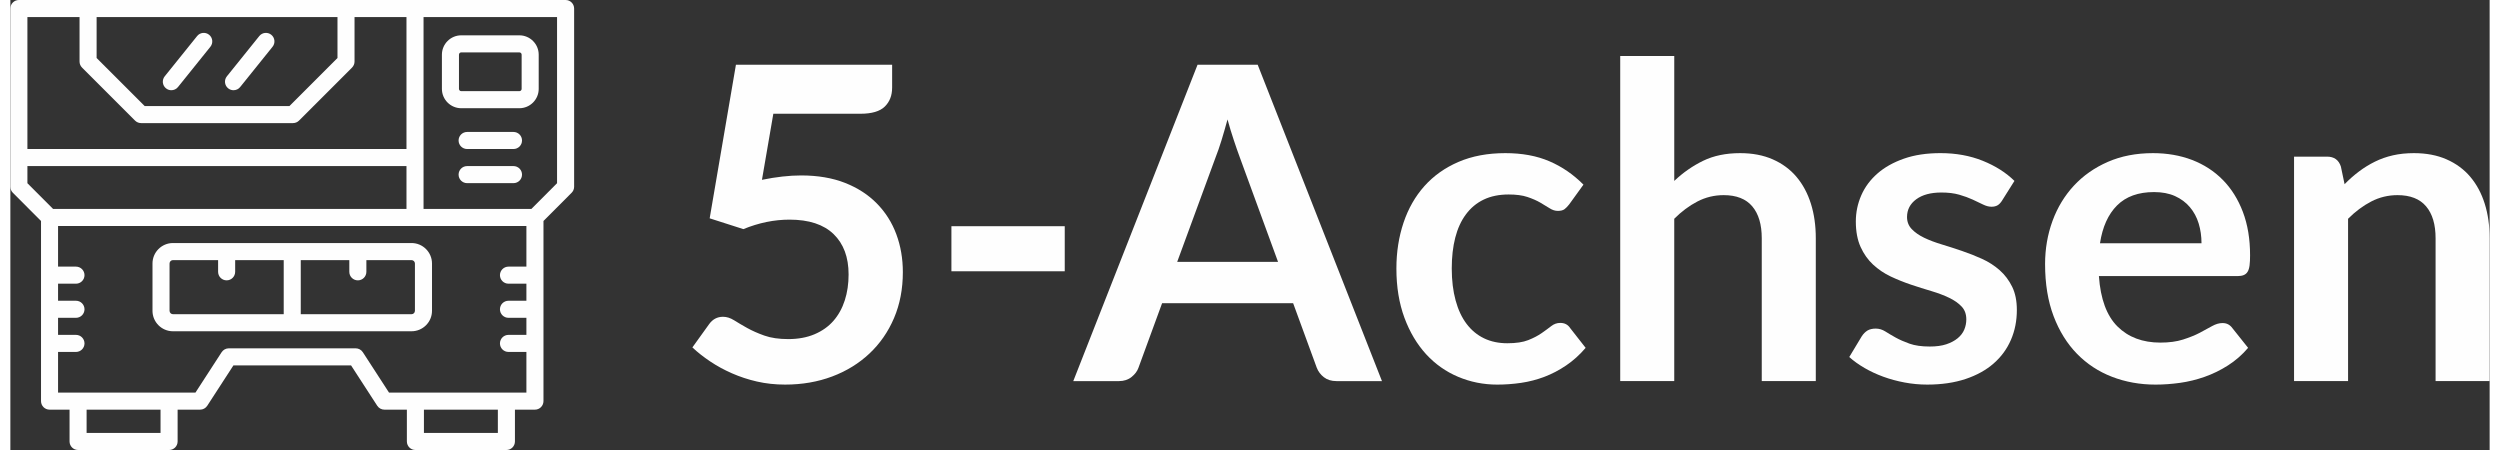 <?xml version="1.0" encoding="UTF-8"?>
<!DOCTYPE svg PUBLIC "-//W3C//DTD SVG 1.1//EN" "http://www.w3.org/Graphics/SVG/1.1/DTD/svg11.dtd">
<svg xmlns="http://www.w3.org/2000/svg" xmlns:xlink="http://www.w3.org/1999/xlink" xmlns:xodm="http://www.corel.com/coreldraw/odm/2003" xml:space="preserve" width="150" height="27" version="1.1" style="shape-rendering:geometricPrecision; text-rendering:geometricPrecision; image-rendering:optimizeQuality; fill-rule:evenodd; clip-rule:evenodd" viewBox="0 0 12998.64 2359.32">
 <rect x="0" y="0" width="12998.64" height="2359.32" fill="#333333" stroke="none"/>
 <defs>
  <style type="text/css">
   <![CDATA[
    .fil0 {fill:#FEFEFE;fill-rule:nonzero}
   ]]>
  </style>
 </defs>
 <g id="Ebene_x0020_1">
  <path class="fil0" d="M4623 459.91c0,40.53 -12.62,73.41 -38.23,98.64 -25.62,25.24 -68.44,37.85 -128.08,37.85l-456.53 0 -59.64 346.41c74.94,-15.3 143.38,-22.95 205.32,-22.95 87.18,0 164.03,13 230.17,39 66.15,26 121.59,61.94 166.7,107.82 45.12,45.89 79.15,99.41 102.09,160.97 22.94,61.56 34.41,128.08 34.41,199.2 0,87.94 -15.3,168.24 -46.27,240.88 -30.96,72.65 -74.17,134.58 -129.23,186.2 -55.06,51.62 -120.05,91.76 -195.38,120.06 -75.32,28.29 -157.52,42.44 -246.22,42.44 -52,0 -101.32,-5.35 -147.97,-16.06 -46.65,-10.7 -90.23,-25.23 -131.15,-43.2 -40.91,-17.97 -78.76,-38.62 -113.55,-61.94 -34.79,-23.32 -66.15,-47.79 -93.67,-73.79l87.18 -121.2c18.35,-26 42.82,-39.39 73.41,-39.39 19.12,0 38.62,6.12 58.11,18.35 19.5,12.24 42.06,25.62 68.06,40.15 26,14.52 56.2,27.91 90.62,40.14 34.41,12.23 76.08,18.35 125.03,18.35 52,0 97.88,-8.42 137.64,-25.24 39.76,-16.82 73.03,-40.14 99.41,-70.34 26.38,-30.21 46.26,-66.15 59.64,-107.82 13.38,-41.3 19.88,-86.79 19.88,-135.35 0,-90.23 -26,-160.59 -78.38,-211.44 -52.38,-50.84 -129.61,-76.08 -231.32,-76.08 -80.29,0 -160.97,16.44 -242.02,49.71l-176.65 -56.59 137.64 -805.22 818.99 0 0 120.44z"/>
  <polygon id="1" class="fil0" points="4933.85,1185.99 5528.01,1185.99 5528.01,1422.27 4933.85,1422.27 "/>
  <path id="2" class="fil0" d="M7191.21 1998.09l-238.58 0c-26.77,0 -48.56,-6.88 -65.77,-20.26 -17.21,-13.38 -29.83,-29.83 -37.47,-49.71l-123.88 -338.38 -687.07 0 -123.88 338.38c-6.11,17.59 -17.97,33.65 -35.94,48.18 -17.97,14.53 -40.14,21.79 -66.14,21.79l-239.74 0 651.52 -1658.61 315.44 0 651.52 1658.61zm-1073.62 -625.14l528.78 0 -201.88 -551.72c-9.18,-24.48 -19.12,-53.53 -30.21,-86.79 -11.09,-33.27 -22.17,-69.21 -32.88,-108.2 -10.7,39 -21.03,75.32 -31.35,108.97 -10.32,33.65 -20.65,63.09 -30.58,88.32l-201.88 549.43z"/>
  <path id="3" class="fil0" d="M8173.07 1071.29c-8.41,10.7 -16.44,19.12 -24.47,25.23 -8.03,6.11 -19.88,9.18 -35.18,9.18 -14.53,0 -28.68,-4.59 -42.44,-13.38 -13.77,-8.8 -30.21,-18.73 -49.32,-29.83 -19.12,-11.08 -41.68,-21.03 -68.06,-29.82 -26.38,-8.8 -59.26,-13 -98.26,-13 -49.71,0 -93.3,8.79 -130.77,26.76 -37.47,17.97 -68.43,43.97 -93.29,77.62 -24.85,33.26 -43.58,74.17 -55.82,121.96 -12.24,47.41 -18.35,101.71 -18.35,161.73 0,62.71 6.88,118.53 20.26,167.47 13.38,48.93 32.5,89.85 57.73,123.11 25.24,33.27 55.82,58.51 91.76,75.71 35.94,17.21 76.48,25.61 121.59,25.61 45.12,0 81.83,-5.35 109.73,-16.44 27.92,-11.09 51.24,-23.32 70.35,-36.7 19.12,-13.38 35.94,-25.61 50.09,-36.7 14.15,-11.09 29.83,-16.82 47.41,-16.82 22.94,0 40.14,9.18 51.61,26.77l81.44 103.99c-31.35,36.7 -65.38,67.3 -102.09,92.14 -36.7,24.86 -74.56,44.74 -113.94,59.65 -39.38,14.91 -80.29,25.61 -122.35,31.74 -42.06,6.11 -83.73,9.17 -125.03,9.17 -72.65,0 -141.09,-13.77 -205.32,-40.91 -64.24,-27.15 -120.06,-66.53 -167.85,-118.53 -47.8,-52.38 -85.65,-115.85 -113.56,-191.17 -27.91,-75.71 -42.06,-161.35 -42.06,-258.09 0,-86.4 12.62,-166.32 37.47,-240.49 24.85,-73.79 61.17,-137.65 109.35,-191.56 48.18,-53.91 107.82,-96.35 178.94,-126.94 71.12,-30.58 152.93,-45.88 245.47,-45.88 87.93,0 165.17,14.15 231.31,42.82 66.15,28.3 125.41,69.21 178.17,122.35l-74.56 103.24z"/>
  <path id="4" class="fil0" d="M8440.33 1998.09l0 -1704.49 283.32 0 0 654.95c45.89,-43.59 96.35,-78.76 151.41,-105.53 55.06,-26.76 119.68,-40.14 193.85,-40.14 64.24,0 121.21,10.7 170.91,32.5 49.7,21.79 91.38,52.38 124.65,91.76 33.26,39.38 58.5,86.4 75.7,141.09 17.21,54.68 25.61,115.08 25.61,180.85l0 749.01 -283.32 0 0 -749.01c0,-71.88 -16.43,-127.71 -49.7,-167.09 -33.27,-39.38 -83.35,-58.88 -149.89,-58.88 -48.93,0 -94.82,11.09 -137.64,33.27 -42.83,22.17 -83.35,52.38 -121.59,90.62l0 851.1 -283.32 0z"/>
  <path id="5" class="fil0" d="M10443.05 1050.64c-7.64,12.23 -15.68,20.65 -24.08,25.61 -8.42,4.97 -19.12,7.64 -32.12,7.64 -13.77,0 -28.3,-3.82 -43.97,-11.46 -15.68,-7.65 -34.03,-16.44 -54.68,-26 -20.65,-9.55 -43.97,-17.97 -70.34,-25.61 -26.39,-7.65 -57.74,-11.47 -93.68,-11.47 -55.82,0 -99.79,11.86 -131.91,35.56 -32.12,23.71 -48.18,54.68 -48.18,92.91 0,25.24 8.42,46.27 24.86,63.47 16.44,17.21 38.23,32.5 65.38,45.49 27.15,13 57.74,24.48 92.15,34.79 34.4,10.33 69.58,21.8 105.52,34.03 35.94,12.24 71.12,26 105.53,41.68 34.41,15.67 65.38,35.55 92.53,59.64 27.15,24.08 48.94,53.15 65.38,86.79 16.44,33.64 24.47,74.17 24.47,121.58 0,56.59 -10.32,108.59 -30.96,156.38 -20.65,47.8 -50.85,89.09 -90.62,123.88 -39.77,34.79 -88.7,61.94 -147.21,81.44 -58.5,19.5 -125.79,29.44 -201.49,29.44 -40.53,0 -79.91,-3.82 -118.52,-11.09 -38.62,-7.26 -75.7,-17.21 -111.26,-30.2 -35.56,-13 -68.44,-28.3 -98.65,-45.89 -30.21,-17.59 -56.97,-36.7 -79.91,-57.35l65.38 -108.59c8.42,-13 18.35,-22.94 29.83,-30.21 11.47,-6.88 26,-10.32 43.58,-10.32 17.59,0 34.41,4.97 50.09,14.91 15.68,9.94 33.65,20.65 54.29,32.11 20.65,11.47 45.12,22.18 73.03,32.12 27.92,9.94 63.09,14.91 105.91,14.91 33.65,0 62.71,-3.82 86.79,-11.86 24.08,-8.03 43.97,-18.73 59.64,-31.73 15.68,-13 27.15,-27.92 34.41,-45.12 7.26,-17.21 10.71,-35.18 10.71,-53.53 0,-27.52 -8.03,-49.71 -24.48,-67.3 -16.44,-17.59 -38.23,-32.87 -65.38,-45.88 -27.15,-13 -58.12,-24.86 -92.91,-35.18 -34.79,-10.33 -70.35,-21.41 -106.68,-33.65 -36.32,-12.24 -71.88,-26.38 -106.68,-42.82 -34.79,-16.44 -65.77,-37.47 -92.91,-62.71 -27.15,-25.23 -48.94,-56.2 -65.38,-92.53 -16.44,-36.7 -24.85,-81.05 -24.85,-133.05 0,-48.18 9.55,-94.06 28.67,-137.65 19.12,-43.58 47.41,-81.44 84.5,-113.94 37.09,-32.5 83.35,-58.5 138.79,-78 55.44,-19.5 119.29,-29.05 191.93,-29.05 81.06,0 154.85,13.38 221.38,40.14 66.53,26.77 121.97,61.94 166.33,105.53l-64.24 102.09z"/>
  <path id="6" class="fil0" d="M11233.36 802.88c74.17,0 142.62,11.85 204.94,35.56 62.32,24.08 115.85,58.5 160.97,104.38 45.11,45.49 80.29,101.7 105.52,167.85 25.24,66.53 37.85,142.23 37.85,227.49 0,21.42 -0.76,39.39 -2.68,53.53 -1.91,14.15 -5.35,25.24 -10.32,33.27 -4.97,8.03 -11.86,13.77 -20.26,17.21 -8.42,3.44 -19.12,5.36 -32.12,5.36l-727.22 0c8.41,120.05 40.91,207.99 97.49,264.2 56.59,56.2 131.52,84.5 224.82,84.5 45.89,0 85.65,-5.35 118.91,-16.06 33.27,-10.71 62.32,-22.17 87.18,-35.18 24.85,-13 46.64,-24.85 65.38,-35.56 18.74,-10.33 36.71,-15.68 54.29,-15.68 11.47,0 21.42,2.29 29.83,6.89 8.42,4.59 15.68,11.08 21.79,19.5l82.59 103.61c-31.35,36.7 -66.53,67.3 -105.53,92.14 -39,24.86 -79.52,44.74 -121.97,59.65 -42.44,14.91 -85.64,25.61 -129.61,31.74 -43.97,6.11 -86.79,9.17 -128.08,9.17 -81.82,0 -157.91,-13.77 -228.26,-40.91 -70.34,-27.15 -131.52,-67.3 -183.52,-120.44 -52,-53.15 -92.91,-118.9 -122.73,-197.29 -29.82,-78.76 -44.73,-169.38 -44.73,-272.99 0,-80.29 13,-155.62 39,-226.73 26,-70.73 63.47,-132.3 112.03,-184.68 48.56,-52.38 107.82,-94.06 177.79,-124.65 69.97,-30.58 148.73,-45.88 236.67,-45.88zm5.74 204.17c-82.59,0 -147.21,23.32 -193.85,69.97 -46.65,46.65 -76.47,112.79 -89.47,198.44l532.22 0c0,-36.7 -4.97,-71.5 -14.9,-104 -9.94,-32.5 -25.24,-60.79 -45.89,-85.26 -20.65,-24.48 -46.65,-43.97 -78,-58.12 -31.35,-14.14 -68.06,-21.03 -110.11,-21.03z"/>
  <path id="7" class="fil0" d="M11973.19 1998.09l0 -1176.86 173.21 0c36.7,0 60.79,17.21 72.26,51.62l19.5 92.91c23.7,-24.48 48.94,-46.65 75.32,-66.53 26.39,-19.88 54.29,-37.09 83.74,-51.62 29.44,-14.52 60.79,-25.61 94.44,-33.27 33.65,-7.64 70.35,-11.46 110.11,-11.46 64.24,0 121.21,10.7 170.91,32.5 49.7,21.79 91.38,52.38 124.65,91.76 33.26,39.38 58.5,86.4 75.7,141.09 17.21,54.68 25.61,115.08 25.61,180.85l0 749.01 -283.32 0 0 -749.01c0,-71.88 -16.43,-127.71 -49.7,-167.09 -33.27,-39.38 -83.35,-58.88 -149.89,-58.88 -48.93,0 -94.82,11.09 -137.64,33.27 -42.83,22.17 -83.35,52.38 -121.59,90.62l0 851.1 -283.32 0z"/>
 </g>
 <g id="Ebene_x0020_1_0">
  <path class="fil0" d="M2866.26 960.54l-134.53 134.82 -565.44 0 0 -1005.89 699.97 0 0 871.13 0 -0.06zm-881.01 1097.8l-137.25 -211.68c-8.24,-12.69 -22.37,-20.41 -37.5,-20.41l-665.29 0c-15.13,0 -29.26,7.72 -37.55,20.41l-137.26 211.68 -720.33 0 0 -213.15 93.92 0c24.7,0 44.73,-19.92 44.73,-44.73 0,-24.65 -20.03,-44.72 -44.73,-44.72l-93.92 0 0 -89.46 93.92 0c24.7,0 44.73,-19.97 44.73,-44.73 0,-24.65 -20.03,-44.72 -44.73,-44.72l-93.92 0 0 -89.46 93.92 0c24.7,0 44.73,-19.92 44.73,-44.73 0,-24.65 -20.03,-44.73 -44.73,-44.73l-93.92 0 0 -213.06 2455.5 0 0 213.06 -93.96 0c-24.7,0 -44.73,20.03 -44.73,44.73 0,24.76 20.03,44.73 44.73,44.73l93.96 0 0 89.46 -93.96 0c-24.7,0 -44.73,20.07 -44.73,44.72 0,24.76 20.03,44.73 44.73,44.73l93.96 0 0 89.46 -93.96 0c-24.7,0 -44.73,20.02 -44.73,44.72 0,24.76 20.03,44.73 44.73,44.73l93.96 0 0 213.15 -720.33 0zm570.67 211.59l-387.63 0 0 -122.12 387.63 0 0 122.12zm-1768.55 0l-387.63 0 0 -122.12 387.63 0 0 122.12zm-697.96 -1399.17l1987.41 0 0 224.6 -1852.9 0 -134.53 -134.82 0 -89.78 0.02 0zm273.32 -781.3l0 233.22c0,11.88 4.7,23.24 13.08,31.65l278 278c8.38,8.38 19.78,13.08 31.64,13.08l796.29 0c11.87,0 23.23,-4.65 31.6,-13.08l278 -278c8.38,-8.43 13.13,-19.79 13.13,-31.65l0 -233.22 272.31 0 0 691.83 -1987.41 0 0 -691.83 273.32 0 0.05 0zm1352.34 0l0 214.68 -251.8 251.81 -759.26 0 -251.8 -251.81 0 -214.68 1262.87 0zm1195.97 -89.46l-2866.3 0c-24.7,0 -44.73,19.92 -44.73,44.73l0 934.35c0,11.88 4.7,23.28 13.08,31.56l147.64 147.97 0 944.45c0,24.7 20.03,44.73 44.73,44.73l104.87 0 0 166.79c0,24.76 20.03,44.73 44.73,44.73l477.1 0c24.7,0 44.73,-19.92 44.73,-44.73l0 -166.79 117.86 0c15.18,0 29.26,-7.72 37.5,-20.41l137.25 -211.68 616.69 0 137.26 211.68c8.24,12.69 22.36,20.41 37.55,20.41l117.86 0 0 166.79c0,24.76 20.03,44.73 44.73,44.73l477.1 0c24.7,0 44.73,-19.92 44.73,-44.73l0 -166.79 104.87 0c24.7,0 44.73,-20.03 44.73,-44.73l0 -944.45 147.64 -147.97c8.38,-8.34 13.08,-19.68 13.08,-31.56l0 -934.35c0,-24.76 -20.03,-44.73 -44.73,-44.73l0.03 0z"/>
  <path class="fil0" d="M816.01 463.11c8.24,6.71 18.16,9.92 28.01,9.92 13.08,0 26.06,-5.7 34.86,-16.71l169.87 -211.2c15.46,-19.24 12.45,-47.41 -6.8,-62.88 -19.25,-15.47 -47.41,-12.45 -62.89,6.9l-169.86 211.1c-15.47,19.3 -12.45,47.41 6.79,62.88l0.02 0z"/>
  <path class="fil0" d="M1141.94 463.11c8.29,6.71 18.16,9.92 28.02,9.92 13.08,0 26.05,-5.7 34.86,-16.71l169.86 -211.2c15.47,-19.24 12.45,-47.41 -6.79,-62.88 -19.25,-15.47 -47.37,-12.45 -62.89,6.9l-169.87 211.1c-15.46,19.3 -12.45,47.41 6.8,62.88l0.01 0z"/>
  <path class="fil0" d="M2352 286.63c0,-6.61 5.41,-11.97 12.02,-11.97l304.54 0c6.66,0 12.02,5.37 12.02,11.97l0 179.35c0,6.62 -5.41,11.97 -12.02,11.97l-304.54 0c-6.61,0 -12.02,-5.36 -12.02,-11.97l0 -179.35zm12.02 280.79l304.54 0c55.98,0 101.48,-45.55 101.48,-101.44l0 -179.35c0,-55.89 -45.55,-101.43 -101.48,-101.43l-304.54 0c-55.94,0 -101.48,45.55 -101.48,101.43l0 179.35c0,55.9 45.5,101.44 101.48,101.44z"/>
  <path class="fil0" d="M2637.86 691.83l-243.14 0c-24.7,0 -44.73,20.03 -44.73,44.73 0,24.76 20.03,44.73 44.73,44.73l243.14 0c24.7,0 44.73,-19.97 44.73,-44.73 0,-24.7 -20.03,-44.73 -44.73,-44.73z"/>
  <path class="fil0" d="M2637.86 870.76l-243.14 0c-24.7,0 -44.73,20.02 -44.73,44.72 0,24.76 20.03,44.73 44.73,44.73l243.14 0c24.7,0 44.73,-19.97 44.73,-44.73 0,-24.7 -20.03,-44.72 -44.73,-44.72z"/>
  <path class="fil0" d="M2121.13 1629.49c0,9.82 -8.01,17.9 -17.91,17.9l-580.67 0 0 -283.66 254.54 0 0 61.44c0,24.66 20.03,44.73 44.73,44.73 24.7,0 44.73,-20.03 44.73,-44.73l0 -61.44 236.67 0c9.87,0 17.91,8.05 17.91,17.9l0 247.89 0 -0.03zm-1286.55 0l0 -247.89c0,-9.87 8,-17.9 17.9,-17.9l236.67 0 0 61.44c0,24.65 20.03,44.73 44.73,44.73 24.7,0 44.73,-20.03 44.73,-44.73l0 -61.44 254.55 0 0 283.66 -580.63 0c-9.87,0 -17.91,-8.05 -17.91,-17.91l-0.04 0.04zm1268.67 -355.26l-1250.76 0c-59.19,0 -107.32,48.13 -107.32,107.37l0 247.89c0,59.24 48.13,107.32 107.32,107.32l1250.76 0c59.2,0 107.38,-48.13 107.38,-107.32l0 -247.89c0,-59.2 -48.18,-107.37 -107.38,-107.37z"/>
 </g>
</svg>
